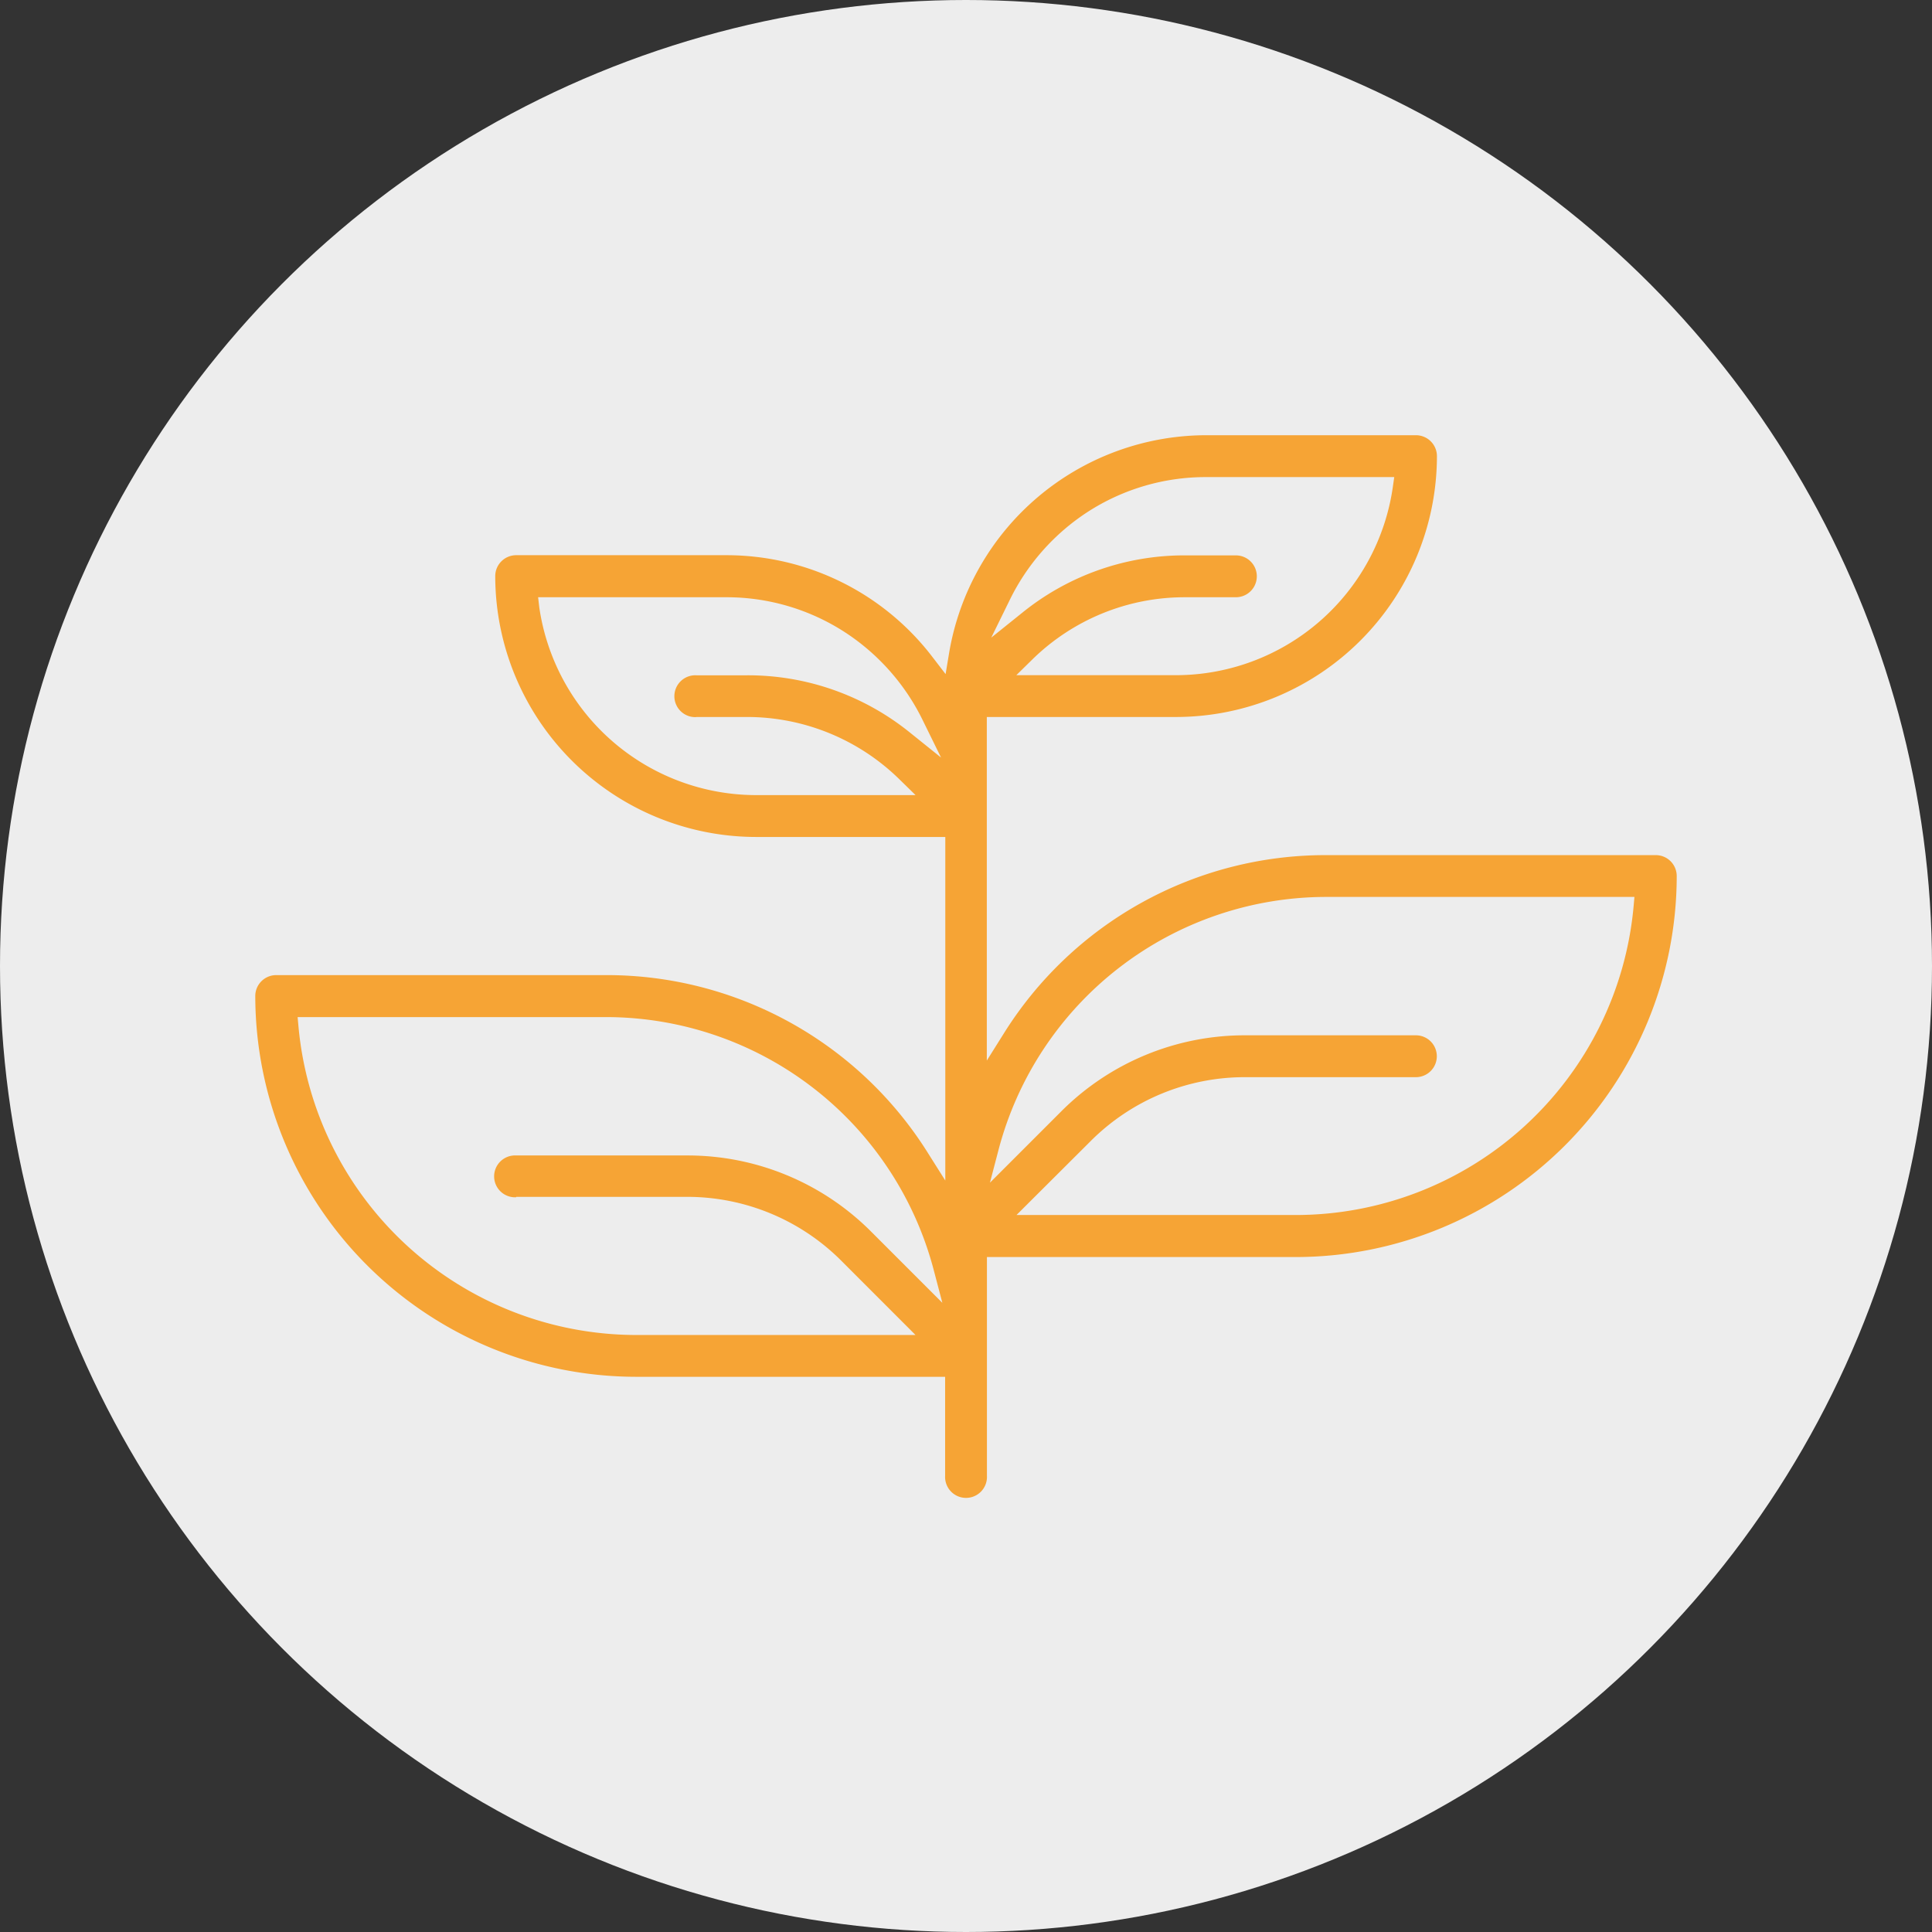 <svg xmlns="http://www.w3.org/2000/svg" viewBox="0 0 326.72 326.72"><rect x="0" y="0" width="326.72" height="326.72" fill="#333333" stroke="none"/><defs><style>.cls-1{fill:#ededed;}.cls-2{fill:#f6a435;}</style></defs><g id="Logomanu&#xE1;l___05" data-name="Logomanu&#xE1;l _ 05"><circle class="cls-1" cx="163.36" cy="163.36" r="163.36"></circle><path class="cls-2" d="M280,144.61h-55.8a64.13,64.13,0,0,0-54.49,30.23l-2.83,4.51v-58.1h32A44.16,44.16,0,0,0,243,77.14a3.55,3.55,0,0,0-3.54-3.54h-35.5a44.15,44.15,0,0,0-43.47,36.91l-.58,3.49-2.15-2.8a43.83,43.83,0,0,0-34.95-17.31H87.29a3.54,3.54,0,0,0-3.54,3.54,44.16,44.16,0,0,0,44.11,44.11h32v58.1l-2.84-4.5A64.09,64.09,0,0,0,102.5,164.9H46.71a3.54,3.54,0,0,0-3.54,3.53,64.47,64.47,0,0,0,64.4,64.4h52.26v16.75a3.54,3.54,0,1,0,7.07,0v-37h52.25a64.48,64.48,0,0,0,64.4-64.41A3.54,3.54,0,0,0,280,144.61Zm-162.3-23.36h8.55a36.81,36.81,0,0,1,25.9,10.59l2.68,2.62h-27A37.09,37.09,0,0,1,91.2,102.72L91,101h31.84a36.77,36.77,0,0,1,19.94,5.85A37.27,37.27,0,0,1,156.14,122l3,6.11-5.29-4.25a43.55,43.55,0,0,0-27.53-9.66h-8.55a3.54,3.54,0,1,0,0,7.07ZM87.29,202.4h28.84a36.83,36.83,0,0,1,26.19,10.85l12.5,12.51H107.57a57.41,57.41,0,0,1-57.09-52.12L50.33,172H102.5a57.34,57.34,0,0,1,55.42,42.84l1.44,5.48-12-12a43.83,43.83,0,0,0-31.19-12.92H87.29a3.54,3.54,0,1,0,0,7.07ZM203.94,80.68h31.84l-.25,1.75a37.09,37.09,0,0,1-36.66,31.75h-27l2.68-2.63A36.78,36.78,0,0,1,200.45,101H209a3.54,3.54,0,0,0,0-7.08h-8.56a43.55,43.55,0,0,0-27.52,9.66l-5.29,4.25,3-6.11A37.26,37.26,0,0,1,184,86.53,36.77,36.77,0,0,1,203.94,80.68Zm72.31,72.68a57.39,57.39,0,0,1-57.1,52.11H171.9L184.41,193a36.82,36.82,0,0,1,26.19-10.84h28.84a3.54,3.54,0,0,0,0-7.08H210.6A43.83,43.83,0,0,0,179.41,188l-12,12,1.43-5.47a57.34,57.34,0,0,1,55.42-42.85H276.4Z"></path></g></svg>
